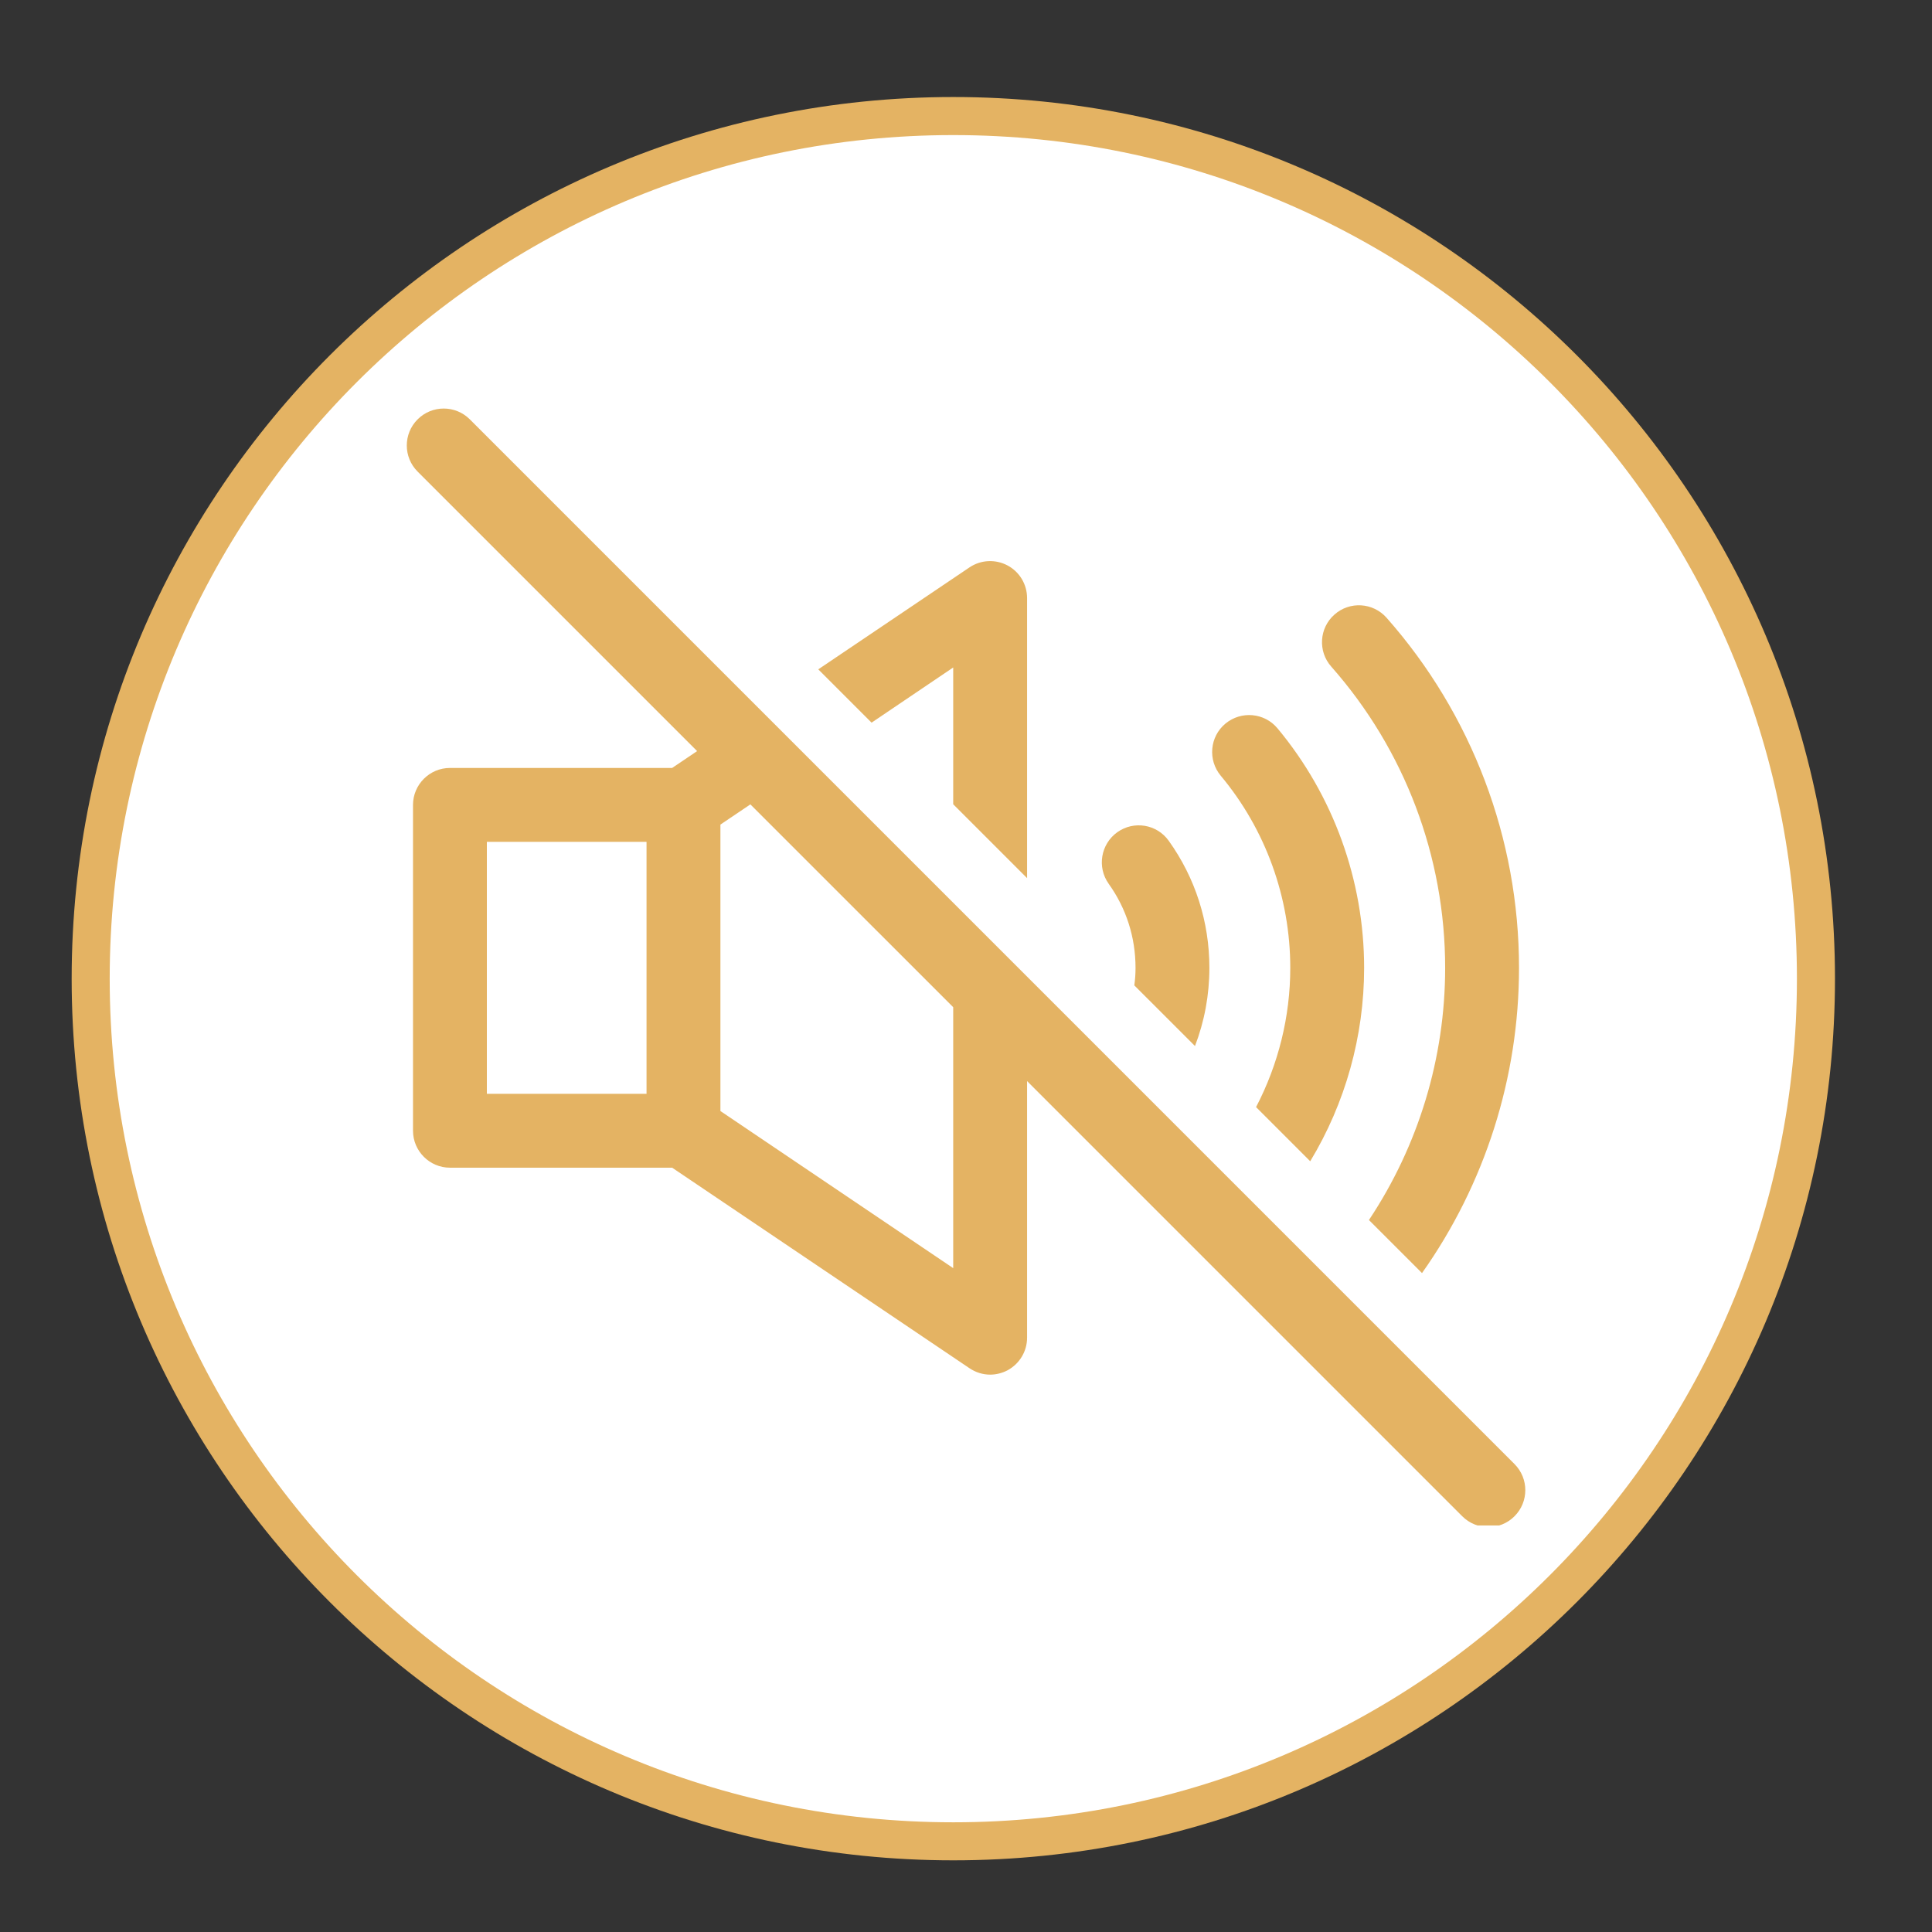 <svg xmlns="http://www.w3.org/2000/svg" xmlns:xlink="http://www.w3.org/1999/xlink" width="500" zoomAndPan="magnify" viewBox="0 0 375 375" height="500" preserveAspectRatio="xMidYMid meet" version="1.0"><rect x="0" y="0" width="375" height="375" fill="#333333" stroke="none"/><defs><clipPath id="930f718ae8"><path d="M 13.91 18.832 L 356.168 18.832 L 356.168 361.09 L 13.91 361.09 Z M 13.91 18.832 " clip-rule="nonzero"/></clipPath><clipPath id="50dfb6f16a"><path d="M 185.039 18.832 C 90.527 18.832 13.91 95.449 13.91 189.961 C 13.91 284.473 90.527 361.09 185.039 361.09 C 279.551 361.09 356.168 284.473 356.168 189.961 C 356.168 95.449 279.551 18.832 185.039 18.832 Z M 185.039 18.832 " clip-rule="nonzero"/></clipPath><clipPath id="e9c3987574"><path d="M 21.293 26.219 L 348.781 26.219 L 348.781 353.707 L 21.293 353.707 Z M 21.293 26.219 " clip-rule="nonzero"/></clipPath><clipPath id="fdd3270ff1"><path d="M 185.039 26.219 C 94.605 26.219 21.293 99.527 21.293 189.961 C 21.293 280.395 94.605 353.707 185.039 353.707 C 275.473 353.707 348.781 280.395 348.781 189.961 C 348.781 99.527 275.473 26.219 185.039 26.219 Z M 185.039 26.219 " clip-rule="nonzero"/></clipPath><clipPath id="54d5cefdbb"><path d="M 78.18 79 L 297 79 L 297 296.09 L 78.18 296.09 Z M 78.18 79 " clip-rule="nonzero"/></clipPath></defs><g clip-path="url(#930f718ae8)"><g clip-path="url(#50dfb6f16a)"><path fill="#e4b363" d="M 13.91 18.832 L 356.168 18.832 L 356.168 361.09 L 13.91 361.09 Z M 13.91 18.832 " fill-opacity="1" fill-rule="nonzero"/></g></g><g clip-path="url(#e9c3987574)"><g clip-path="url(#fdd3270ff1)"><path fill="#ffffff" d="M 21.293 26.219 L 348.781 26.219 L 348.781 353.707 L 21.293 353.707 Z M 21.293 26.219 " fill-opacity="1" fill-rule="nonzero"/></g></g><path fill="#e4b363" d="M 185.016 129.559 L 185.016 156.105 L 199.355 170.445 L 199.355 116.082 C 199.355 113.43 197.895 110.992 195.555 109.75 C 193.211 108.508 190.367 108.648 188.172 110.133 L 158.828 129.918 L 169.172 140.266 Z M 185.016 129.559 " fill-opacity="1" fill-rule="nonzero"/><path fill="#e4b363" d="M 220.406 187.863 C 220.406 189.012 220.332 190.133 220.168 191.258 L 231.945 203.035 C 233.785 198.234 234.742 193.121 234.742 187.863 C 234.742 178.949 232.02 170.422 226.855 163.203 C 224.562 159.977 220.094 159.234 216.867 161.531 C 213.645 163.848 212.902 168.316 215.195 171.543 C 218.613 176.324 220.406 181.938 220.406 187.863 Z M 220.406 187.863 " fill-opacity="1" fill-rule="nonzero"/><path fill="#e4b363" d="M 250.441 187.863 C 250.441 197.328 248.125 206.598 243.801 214.887 L 254.312 225.402 C 261.121 214.148 264.777 201.125 264.777 187.863 C 264.777 170.898 258.805 154.387 247.957 141.363 C 245.426 138.328 240.906 137.922 237.848 140.457 C 234.812 142.988 234.406 147.504 236.941 150.562 C 245.664 161.004 250.441 174.242 250.441 187.863 Z M 250.441 187.863 " fill-opacity="1" fill-rule="nonzero"/><path fill="#e4b363" d="M 280.504 187.863 C 280.504 205.355 275.316 222.371 265.711 236.805 L 276.012 247.102 C 288.219 229.848 294.84 209.18 294.84 187.863 C 294.84 162.797 285.711 138.664 269.129 119.902 C 266.5 116.941 261.984 116.656 259.02 119.285 C 256.059 121.887 255.77 126.43 258.398 129.391 C 272.664 145.547 280.504 166.285 280.504 187.863 Z M 280.504 187.863 " fill-opacity="1" fill-rule="nonzero"/><g clip-path="url(#54d5cefdbb)"><path fill="#e4b363" d="M 293.961 284.168 L 91.195 81.398 C 88.395 78.598 83.855 78.598 81.059 81.398 C 78.258 84.195 78.258 88.738 81.059 91.535 L 135.309 145.789 L 130.461 149.059 L 87.332 149.059 C 83.387 149.059 80.164 152.285 80.164 156.227 L 80.164 219.48 C 80.164 223.418 83.387 226.648 87.332 226.648 L 130.461 226.648 L 188.172 265.57 C 189.391 266.387 190.773 266.816 192.184 266.816 C 193.332 266.816 194.504 266.527 195.555 265.98 C 197.895 264.711 199.355 262.301 199.355 259.645 L 199.355 209.836 L 283.824 294.305 C 285.227 295.707 287.059 296.406 288.895 296.406 C 290.727 296.406 292.562 295.707 293.961 294.305 C 296.762 291.508 296.762 286.969 293.961 284.168 Z M 125.492 212.309 L 94.5 212.309 L 94.5 163.395 L 125.492 163.395 Z M 185.016 246.145 L 139.832 215.652 L 139.832 160.051 L 145.648 156.129 L 185.016 195.496 Z M 185.016 246.145 " fill-opacity="1" fill-rule="nonzero"/></g></svg>